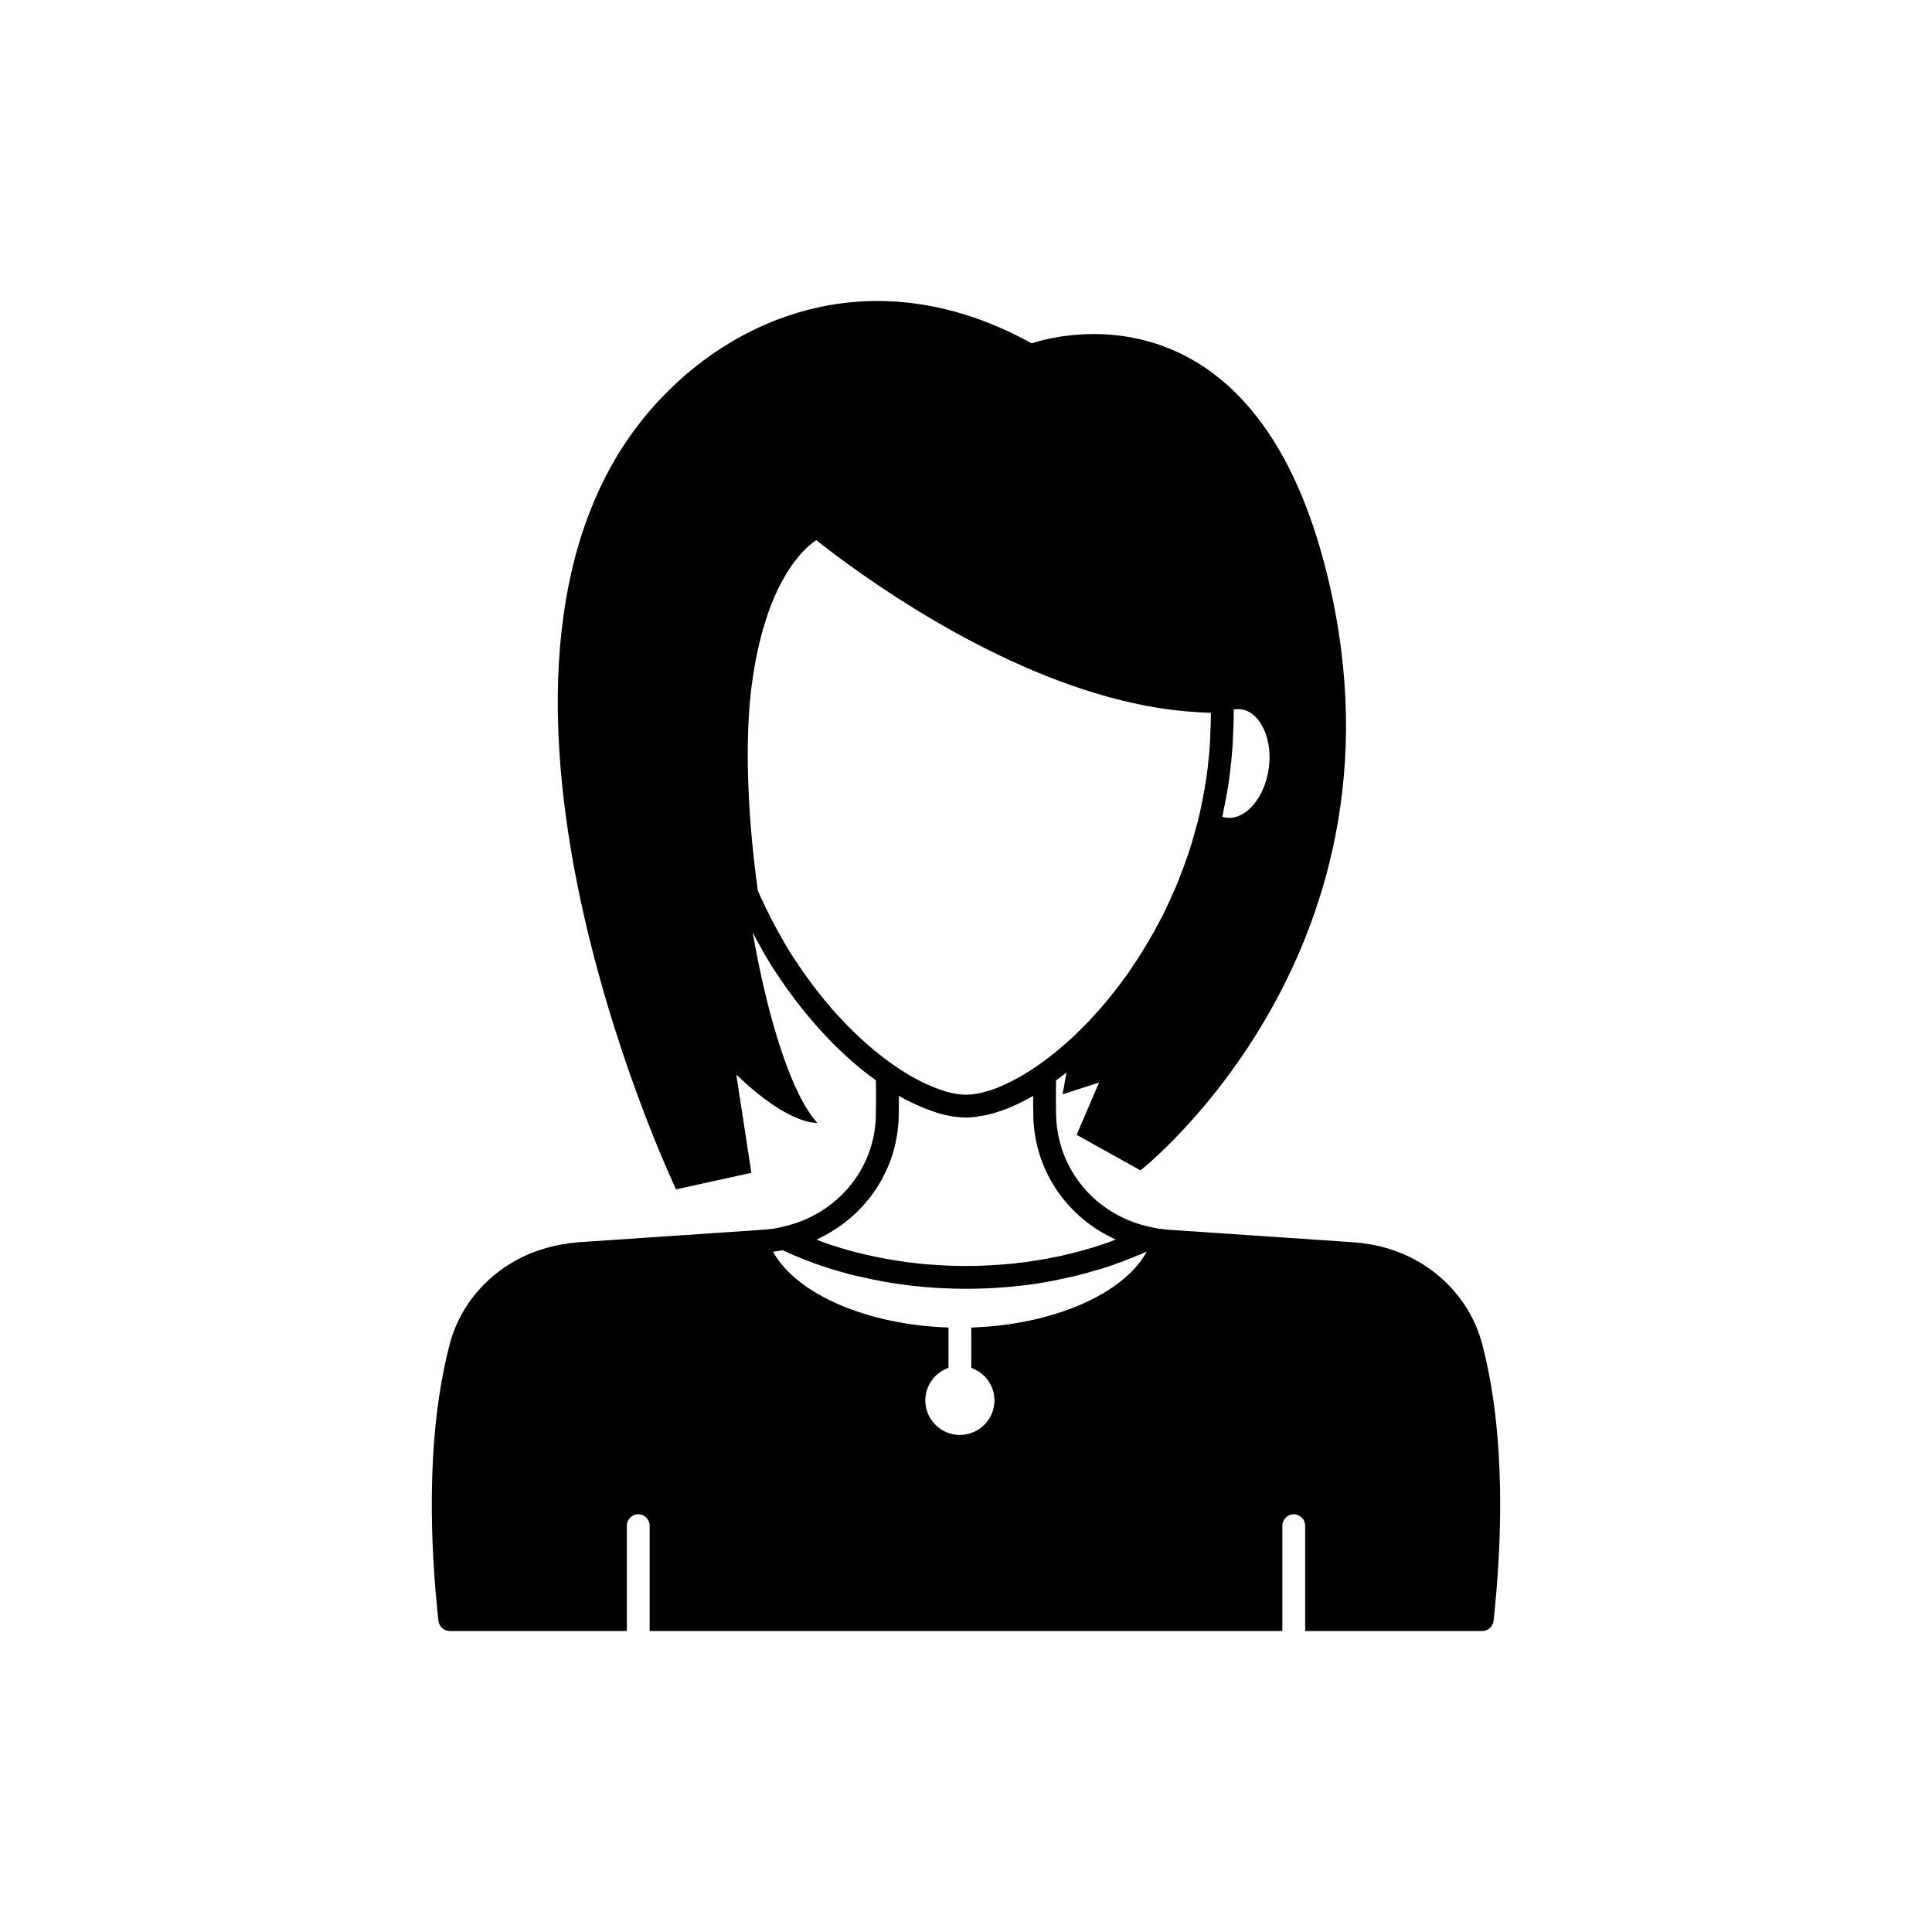 <?xml version="1.0" encoding="UTF-8"?>
<!-- The Best Svg Icon site in the world: iconSvg.co, Visit us! https://iconsvg.co -->
<svg fill="#000000" width="800px" height="800px" version="1.1" viewBox="144 144 512 512" xmlns="http://www.w3.org/2000/svg">
 <path d="m536.83 500.31c-3.676-14.105-15.82-24.586-30.73-26.703-0.805-0.152-1.664-0.25-2.469-0.301l-0.754-0.102h-0.301l-49.121-3.324c-0.25 0-0.453-0.051-0.957-0.102-1.16-0.102-2.316-0.301-3.477-0.555h-0.051c-0.051-0.051-0.051-0.051-0.102-0.051-14.359-3.023-24.637-15.113-24.988-29.574-0.086-3.297-0.055-6.394-0.016-9.297 0.699-0.512 1.398-1.008 2.117-1.562 0.219-0.168 0.438-0.363 0.652-0.535l-1.043 5.801 9.672-3.121-5.945 13.855 16.93 9.422s75.672-59.398 48.617-161.17c-20.91-78.75-77.438-57.992-77.438-57.992-48.918-27.055-92.75-0.855-111.24 32.145-40.305 71.793 16.977 192.05 16.977 192.05l19.949-4.383-3.981-26.047c14.055 13.602 21.461 12.797 21.461 12.797-6.84-7.457-13.145-27.625-17.125-50.438 0.207 0.395 0.402 0.805 0.613 1.191 0.66 1.227 1.324 2.398 1.977 3.551 1.363 2.465 2.844 4.844 4.324 6.957 0.715 1.125 1.484 2.203 2.348 3.418l2.269 3.074c0.508 0.676 1.035 1.332 1.559 1.977l0.84 1.047c1.406 1.715 2.805 3.375 4.266 4.941l2.262 2.414c2.867 2.922 5.695 5.523 8.414 7.738 1.258 1.023 2.531 1.941 3.785 2.852 0.039 2.746 0.07 5.668-0.016 8.859v0.504c-0.25 14.359-10.582 26.5-24.988 29.523-0.051 0-0.051 0-0.102 0.051h-0.051c-1.461 0.352-2.973 0.555-4.684 0.656l-2.016 0.152-46.855 3.176h-0.301l-0.754 0.102c-0.805 0.051-1.664 0.152-2.266 0.301-15.113 2.117-27.258 12.594-30.934 26.703-6.394 24.48-5.137 53.348-2.969 73.25 0.203 1.512 1.461 2.672 3.023 2.672h46.906v-27.91c0-1.664 1.359-3.023 3.023-3.023 1.664 0 3.023 1.359 3.023 3.023v27.91h167.67v-27.91c0-1.664 1.359-3.023 3.023-3.023s3.023 1.359 3.023 3.023v27.91h46.906c1.562 0 2.82-1.16 3.023-2.672 2.16-19.902 3.418-48.77-2.981-73.254zm-68.457-142.15c0.219-0.875 0.383-1.805 0.547-2.731 0-0.004 0.074-0.434 0.121-0.703 0.07-0.254 0.113-0.48 0.145-0.68 0.016-0.062 0.012-0.129 0.023-0.191 0-0.008 0.004-0.023 0.008-0.031h-0.004c0.023-0.125 0.039-0.25 0.047-0.379 0.008-0.043 0.023-0.09 0.027-0.133l0.148-0.816c0.016-0.086 0.035-0.211 0.051-0.34 0.152-0.836 0.262-1.672 0.355-2.441 0.137-0.91 0.234-1.863 0.336-3.066 0.105-0.445 0.113-0.844 0.137-1.125l0.156-1.797c0.031-0.211 0.043-0.43 0.043-0.621 0.027-0.152 0.043-0.344 0.055-0.582 0.027-0.188 0.051-0.375 0.062-0.766 0.012-0.07 0.012-0.098 0.016-0.152 0.012-0.082 0.02-0.145 0.02-0.188 0.004-0.078-0.004-0.113-0.008-0.094 0.027-0.168 0.035-0.367 0.035-0.578 0.035-0.312 0.035-0.582 0.023-0.805 0.062-0.566 0.07-1.133 0.062-1.512 0.102-1.625 0.156-3.301 0.156-4.973 0-0.48 0-0.957-0.004-1.426 0.672-0.129 1.332-0.145 1.969-0.062 2.203 0.293 3.742 1.773 4.648 2.965 2.344 3.078 3.348 7.816 2.684 12.672-0.668 4.867-2.906 9.16-5.984 11.492-1.191 0.898-3.094 1.91-5.281 1.594-0.367-0.051-0.711-0.129-1.047-0.238 0.191-0.824 0.344-1.621 0.453-2.293zm-100.07 57.355-2.215-2.363c-1.367-1.469-2.684-3.031-3.969-4.598l-0.848-1.055c-0.477-0.594-0.961-1.191-1.426-1.812l-2.281-3.098c-0.703-0.984-1.41-1.969-2.141-3.117-1.434-2.055-2.805-4.254-4.078-6.555-0.648-1.145-1.293-2.289-1.938-3.481-0.633-1.168-1.266-2.383-1.867-3.637-0.59-1.18-1.184-2.414-1.785-3.719-0.32-0.676-0.641-1.391-0.93-2.106-2.824-20.293-3.438-39.93-1.676-53.906 3.488-27.309 13.477-36.441 17.145-38.926 1.719 1.367 4.762 3.719 8.871 6.68 18.938 13.676 56.094 36.914 92.141 38.906 1.215 0.086 2.402 0.141 3.578 0.164 0 0.184 0.008 0.363 0.008 0.551 0 1.547-0.051 3.094-0.148 4.785 0 0.34 0.008 0.68-0.031 1.02-0.008 0.066-0.016 0.469-0.016 0.695-0.035 0.199-0.055 0.402-0.051 0.605 0 0.078 0 0.152 0.004 0.23-0.004 0.055-0.004 0.113-0.004 0.172-0.016 0.117-0.016 0.223-0.02 0.336-0.008 0.109-0.023 0.227-0.027 0.32-0.023 0.164-0.035 0.324-0.035 0.477-0.023 0.137-0.055 0.648-0.062 0.934-0.02 0.137-0.035 0.258-0.039 0.328l-0.152 1.633c-0.031 0.188-0.051 0.379-0.062 0.578-0.016 0.102-0.031 0.203-0.039 0.301-0.098 1.004-0.188 2.012-0.344 3.035-0.09 0.719-0.184 1.453-0.328 2.305-0.09 0.379-0.168 0.754-0.223 1.129-0.016 0.109-0.023 0.41-0.027 0.586-0.074 0.188-0.125 0.383-0.16 0.578l-0.148 0.895c-0.137 0.785-0.273 1.57-0.5 2.508-0.141 0.789-0.277 1.527-0.461 2.269-0.023 0.098-0.043 0.199-0.059 0.301 0 0.008-0.004 0.02-0.008 0.027-0.062 0.273-0.164 0.719-0.18 0.797l-0.258 0.992c-0.012 0.055 0.008 0.105 0 0.16l-0.457 1.531c-0.277 1.156-0.602 2.266-0.973 3.539h0.004c-0.027 0.082-0.051 0.164-0.07 0.234-0.023 0.078-0.047 0.148-0.066 0.227l-0.156 0.523c-0.004 0.016-0.148 0.469-0.152 0.488-0.34 1.105-0.676 2.164-1.078 3.273-0.488 1.422-1.027 2.894-1.578 4.301l-0.453 1.16c-0.289 0.758-0.566 1.465-0.914 2.254l-0.449 1.047c-0.012 0.023-0.219 0.477-0.23 0.496l-0.469 1c-0.055 0.172-0.105 0.348-0.266 0.684-0.105 0.242-0.203 0.488-0.555 1.184-0.121 0.301-0.277 0.598-0.484 1.016-0.621 1.383-1.285 2.715-2 4.004l0.004 0.004c-0.047 0.082-0.09 0.164-0.129 0.25l-0.211 0.375c-0.008 0.016-0.242 0.434-0.254 0.449-0.52 0.992-1.035 1.988-1.707 3.074-1.656 2.891-3.211 5.371-4.844 7.738-0.648 1.066-1.348 2.039-2.113 3.047l-0.543 0.727c-0.348 0.523-0.695 0.953-1.191 1.566-0.367 0.512-0.742 0.973-1.242 1.594-0.797 1.078-1.645 2.062-2.531 3.102-0.02 0.023-0.348 0.418-0.367 0.441-0.109 0.137-0.211 0.27-0.336 0.395-0.051 0.051-0.371 0.402-0.418 0.453l-0.395 0.438c-0.062 0.062-0.371 0.402-0.43 0.469-0.195 0.234-0.434 0.52-0.836 0.934-0.402 0.445-0.801 0.891-1.352 1.449-0.262 0.289-0.547 0.559-0.82 0.824l-0.555 0.543c-0.512 0.547-1.047 1.07-1.574 1.586l-0.715 0.707c-1.039 0.941-2.078 1.879-3.172 2.82-1.066 0.922-2.082 1.746-3.144 2.566-1.059 0.82-2.07 1.59-3.184 2.352-0.434 0.312-0.883 0.605-1.332 0.902-0.977 0.645-1.949 1.258-2.902 1.816-0.812 0.484-1.617 0.902-2.422 1.316-1.008 0.52-2.008 1.027-2.977 1.441-0.336 0.141-0.672 0.297-1.012 0.43-1.363 0.539-2.68 0.965-3.941 1.27-0.176 0.043-0.316 0.094-0.512 0.133-1.414 0.312-2.762 0.492-4.008 0.492-1.254 0-2.606-0.18-4.023-0.492-0.023-0.004-0.035-0.004-0.059-0.012-0.078-0.016-0.164-0.039-0.242-0.059-0.98-0.23-2.031-0.617-3.074-0.992-0.898-0.324-1.809-0.684-2.742-1.098-0.758-0.34-1.527-0.715-2.312-1.117-0.797-0.41-1.598-0.832-2.441-1.332-0.945-0.551-1.902-1.16-2.871-1.797-0.457-0.301-0.91-0.598-1.379-0.934-1.551-1.066-3.144-2.277-4.691-3.531-2.543-2.066-5.203-4.516-7.863-7.227zm13.863 24.184v-0.453c0.051-1.664 0.051-3.273 0.051-4.836 2.184 1.27 4.293 2.254 6.359 3.109 0.445 0.184 0.922 0.367 1.387 0.543 0.742 0.277 1.484 0.562 2.207 0.781 0.082 0.027 0.148 0.055 0.23 0.082 0.828 0.242 1.621 0.473 2.234 0.582 0.426 0.105 0.848 0.195 1.254 0.27 0.016 0.004 0.031 0.008 0.051 0.012 0.52 0.094 1.012 0.168 1.422 0.191 0.938 0.113 1.816 0.172 2.641 0.172 0.82 0 1.703-0.059 2.465-0.16 0.289-0.02 0.555-0.102 0.848-0.141 0.469-0.066 0.941-0.141 1.422-0.234 0.145-0.031 0.316-0.039 0.453-0.074 0.793-0.148 1.586-0.375 2.848-0.75 0.004 0 0.008-0.004 0.016-0.004 3.094-0.961 6.348-2.41 9.738-4.383 0 1.762 0 3.629 0.051 5.594 0.352 14.258 9.02 26.754 21.867 32.496-0.102 0.102-0.25 0.102-0.352 0.102-1.41 0.605-2.82 1.059-4.231 1.512-2.922 0.957-5.894 1.762-8.969 2.469-0.969 0.25-1.926 0.453-2.883 0.605-1.359 0.301-2.719 0.555-4.133 0.754-0.402 0.102-0.805 0.152-1.258 0.203-1.359 0.25-2.769 0.453-4.18 0.555-0.707 0.102-1.41 0.203-2.168 0.25-1.109 0.102-2.215 0.203-3.324 0.25-2.723 0.203-5.441 0.305-8.211 0.305s-5.492-0.102-8.211-0.301c-1.109-0.051-2.215-0.152-3.324-0.25-0.754-0.051-1.461-0.152-2.168-0.25-1.414-0.105-2.824-0.309-4.184-0.559-0.453-0.051-0.855-0.102-1.258-0.203-1.41-0.203-2.769-0.453-4.133-0.754-4.184-0.805-8.262-1.863-12.191-3.176-0.707-0.203-1.359-0.453-2.066-0.707-0.707-0.25-1.41-0.504-2.117-0.805 12.898-5.844 21.562-18.34 21.816-32.797zm19.234 56.105v10.699c3.562 1.258 6.141 4.621 6.141 8.609 0 5.055-4.109 9.164-9.164 9.164s-9.164-4.109-9.164-9.164c0-3.988 2.578-7.356 6.144-8.609v-10.699c-21.652-0.711-40.375-8.914-46.488-20.082 0.855-0.102 1.715-0.25 2.519-0.402 5.188 2.418 10.68 4.434 16.426 5.996 1.258 0.352 2.57 0.707 3.879 0.957 9.012 2.164 18.531 3.273 28.309 3.273 6.5 0 12.848-0.504 19.043-1.41 1.41-0.254 2.769-0.453 4.133-0.754 3.727-0.707 7.406-1.562 10.984-2.672 1.16-0.301 2.316-0.656 3.426-1.008 0.855-0.301 1.664-0.555 2.519-0.906 1.109-0.352 2.215-0.805 3.273-1.258 0.555-0.152 1.109-0.352 1.613-0.656 1.008-0.352 1.965-0.754 2.922-1.211-6.07 11.219-24.809 19.43-46.516 20.133z"/>
</svg>
